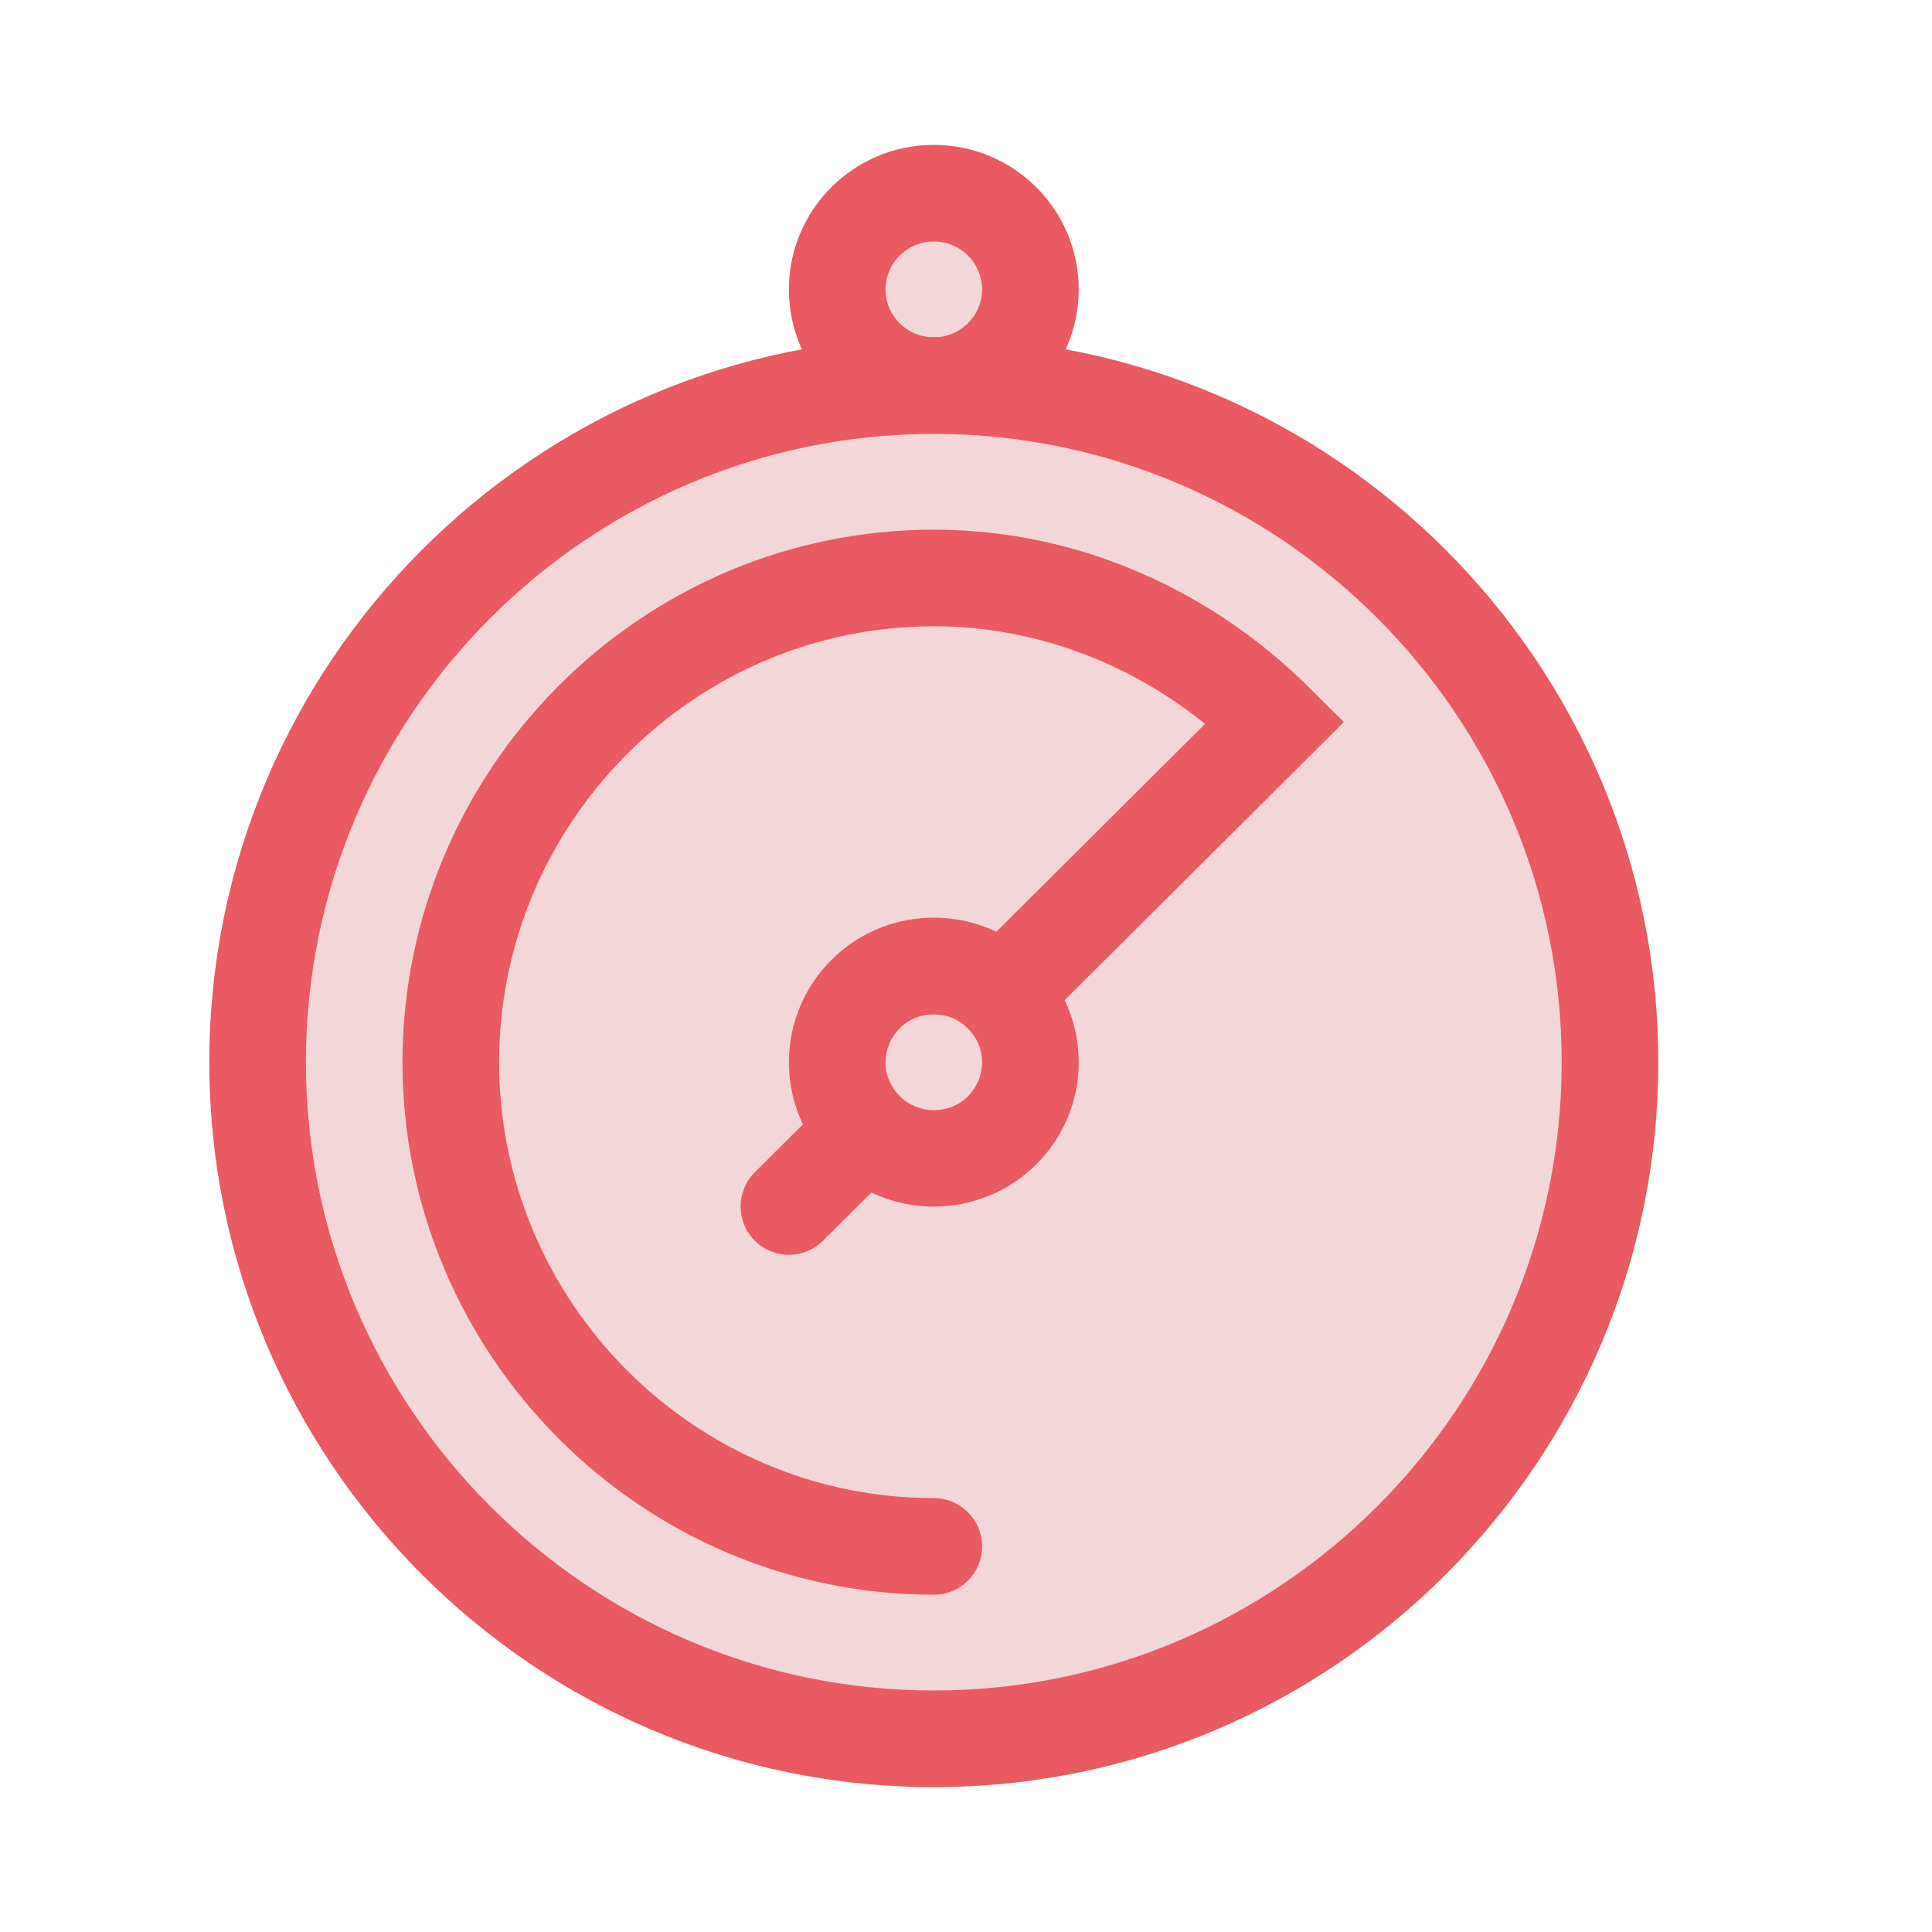 <?xml version="1.0" encoding="UTF-8"?>
<svg xmlns="http://www.w3.org/2000/svg" width="60" height="60" viewBox="0 0 60 60" fill="none">
  <path d="M32 8.988C32 10.637 30.657 11.975 29 11.975C27.343 11.975 26 10.637 26 8.988C26 7.338 27.343 6 29 6C30.657 6 32 7.338 32 8.988Z" fill="#F3D6D8"></path>
  <path fill-rule="evenodd" clip-rule="evenodd" d="M24.5 8.988C24.5 11.472 26.521 13.475 29 13.475C31.479 13.475 33.5 11.472 33.5 8.988C33.5 6.503 31.479 4.5 29 4.5C26.521 4.5 24.5 6.503 24.5 8.988ZM29 10.475C28.166 10.475 27.5 9.803 27.5 8.988C27.5 8.172 28.166 7.5 29 7.5C29.834 7.5 30.5 8.172 30.5 8.988C30.5 9.803 29.834 10.475 29 10.475Z" fill="#E95A62"></path>
  <path d="M50 32.987C50 44.537 40.598 54 29 54C17.402 54 8 44.537 8 32.987C8 21.438 17.402 11.975 29 11.975C40.598 11.975 50 21.438 50 32.987Z" fill="#F3D6D8"></path>
  <path fill-rule="evenodd" clip-rule="evenodd" d="M6.5 32.987C6.5 45.362 16.57 55.5 29 55.5C41.43 55.5 51.5 45.362 51.5 32.987C51.5 20.613 41.43 10.475 29 10.475C16.57 10.475 6.5 20.613 6.5 32.987ZM29 52.5C18.234 52.5 9.5 43.712 9.5 32.987C9.5 22.262 18.234 13.475 29 13.475C39.766 13.475 48.5 22.262 48.5 32.987C48.5 43.712 39.766 52.5 29 52.5Z" fill="#E95A62"></path>
  <path d="M31.121 30.875L39.607 22.425C36.892 19.722 33.142 17.95 29 17.95C20.716 17.95 14 24.738 14 32.987C14 41.237 20.716 48.025 29 48.025" fill="#F3D6D8"></path>
  <path fill-rule="evenodd" clip-rule="evenodd" d="M29 46.525C21.551 46.525 15.5 40.416 15.5 32.987C15.5 25.559 21.551 19.45 29 19.45C32.17 19.45 35.102 20.61 37.425 22.481L30.063 29.812C29.476 30.397 29.474 31.346 30.058 31.933C30.643 32.52 31.593 32.522 32.18 31.938L41.733 22.425L40.665 21.362C37.699 18.408 33.579 16.45 29 16.45C19.88 16.45 12.5 23.916 12.5 32.987C12.5 42.059 19.88 49.525 29 49.525C29.828 49.525 30.5 48.853 30.5 48.025C30.5 47.197 29.828 46.525 29 46.525Z" fill="#E95A62"></path>
  <path d="M29 37.472C27.85 37.472 26.7 37.032 25.82 36.163C24.97 35.312 24.5 34.193 24.5 32.992C24.5 31.793 24.97 30.663 25.82 29.812C27.57 28.062 30.43 28.062 32.18 29.812C33.03 30.663 33.5 31.793 33.5 32.992C33.5 34.193 33.03 35.312 32.18 36.163C31.3 37.032 30.15 37.472 29 37.472ZM29 31.503C28.61 31.503 28.23 31.642 27.94 31.933C27.66 32.222 27.5 32.593 27.5 32.992C27.5 33.392 27.66 33.763 27.94 34.042C28.53 34.623 29.48 34.623 30.07 34.042C30.34 33.752 30.5 33.383 30.5 32.992C30.5 32.593 30.34 32.222 30.06 31.942C29.77 31.642 29.38 31.503 29 31.503Z" fill="#E95A62"></path>
  <path d="M24.5 37.468L26.879 35.1Z" fill="#F3D6D8"></path>
  <path fill-rule="evenodd" clip-rule="evenodd" d="M23.438 38.527C24.022 39.114 24.972 39.116 25.559 38.531L27.937 36.163C28.524 35.578 28.526 34.628 27.942 34.041C27.357 33.454 26.407 33.452 25.82 34.037L23.442 36.405C22.855 36.99 22.853 37.94 23.438 38.527Z" fill="#E95A62"></path>
</svg>
